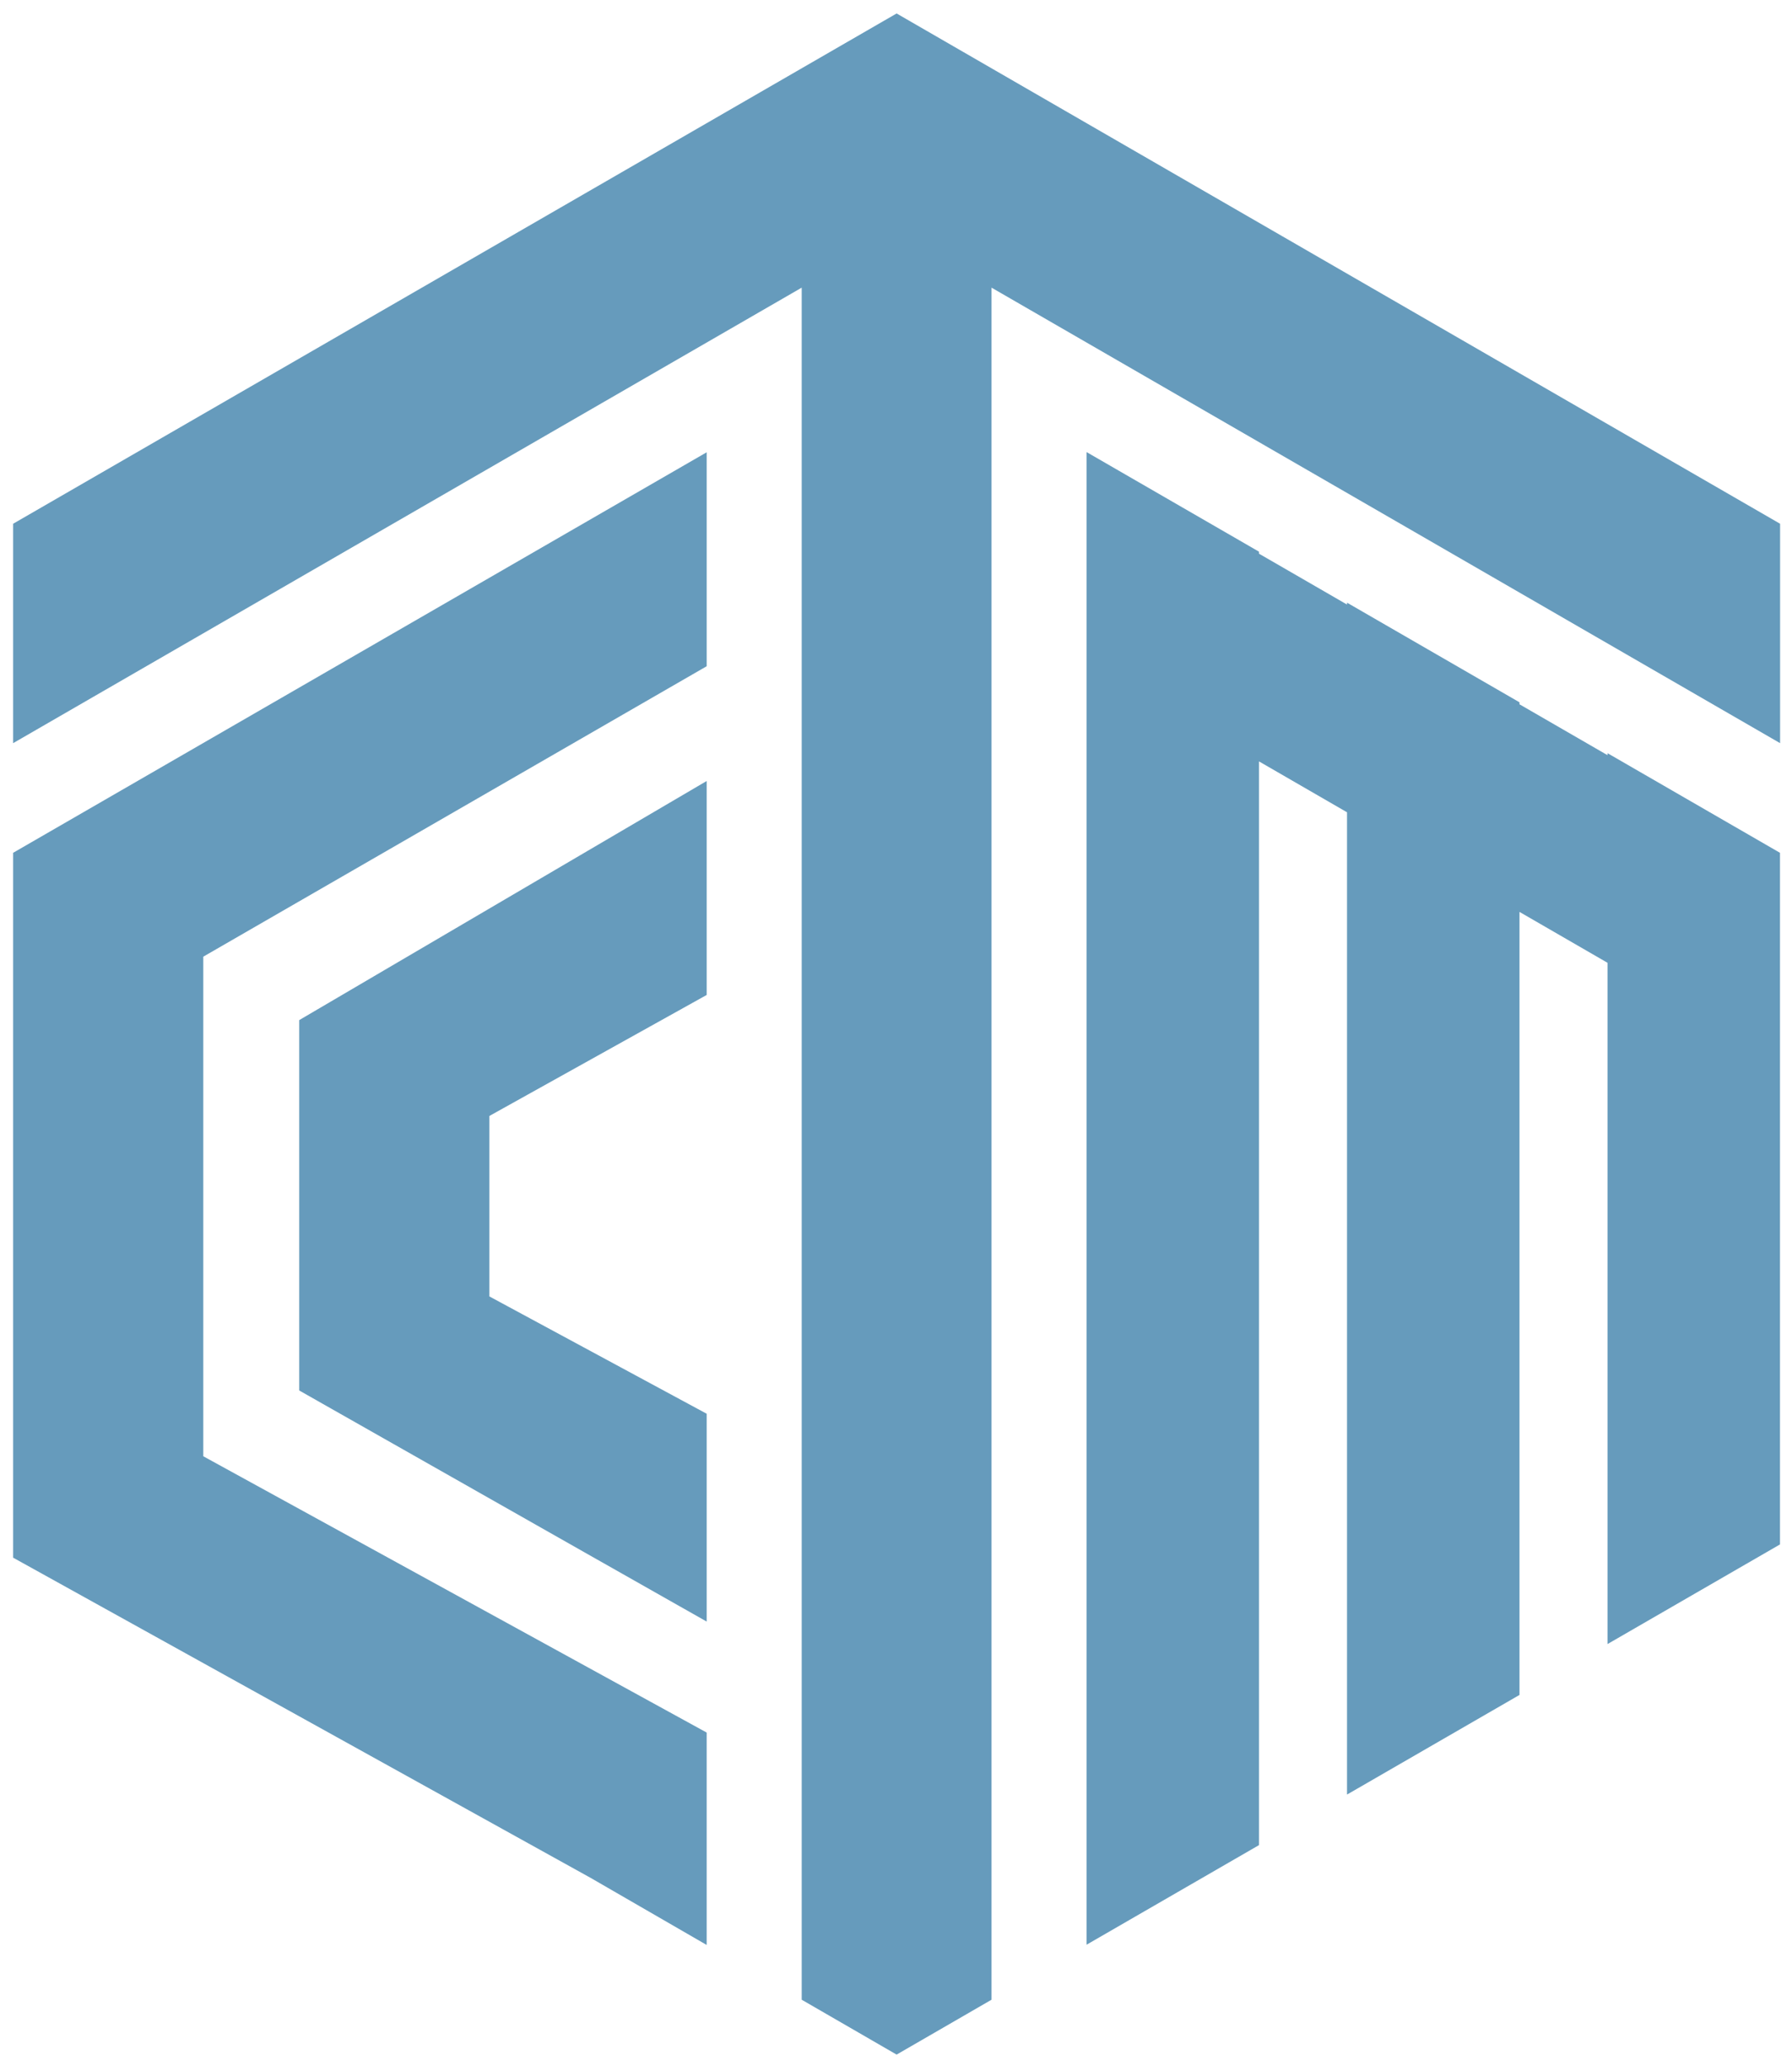 <?xml version="1.0" encoding="UTF-8"?>
<svg data-bbox="1.18 1.21 158.8 183.36" viewBox="0 0 161.05 185.57" xmlns="http://www.w3.org/2000/svg" data-type="color">
    <g>
        <path fill="#669bbc" d="M1.18 77.18v62.75l51.91 28.77 10.42 6.02v-19.08l-45.24-24.82V85.94l45.24-26.09V40.63L1.18 76.61z" data-color="1"/>
        <path d="M80.58 1.21 1.18 47.05v19.71l70.87-40.92v153.8l8.53 4.93 8.53-4.93V25.84c30.18 17.42 45.84 26.46 70.87 40.92V47.05z" fill="#669bbc" data-color="1"/>
        <path d="m144.47 67.84-7.91-4.57v-.18l-15.5-8.95v.17l-7.91-4.57v-.18l-15.5-8.95V174.7l15.5-8.95V68.4l7.91 4.57v88.24l15.5-8.95V81.92l7.91 4.57v61.2l15.5-8.95V76.61l-15.5-8.95z" fill="#669bbc" data-color="1"/>
        <path fill="#669bbc" d="M26.89 92.21v32.7l25.85 14.66 10.77 6.1V127l-19.53-10.54v-16.21l19.53-10.87V70.16L26.89 91.64z" data-color="1"/>
    </g>
</svg>
